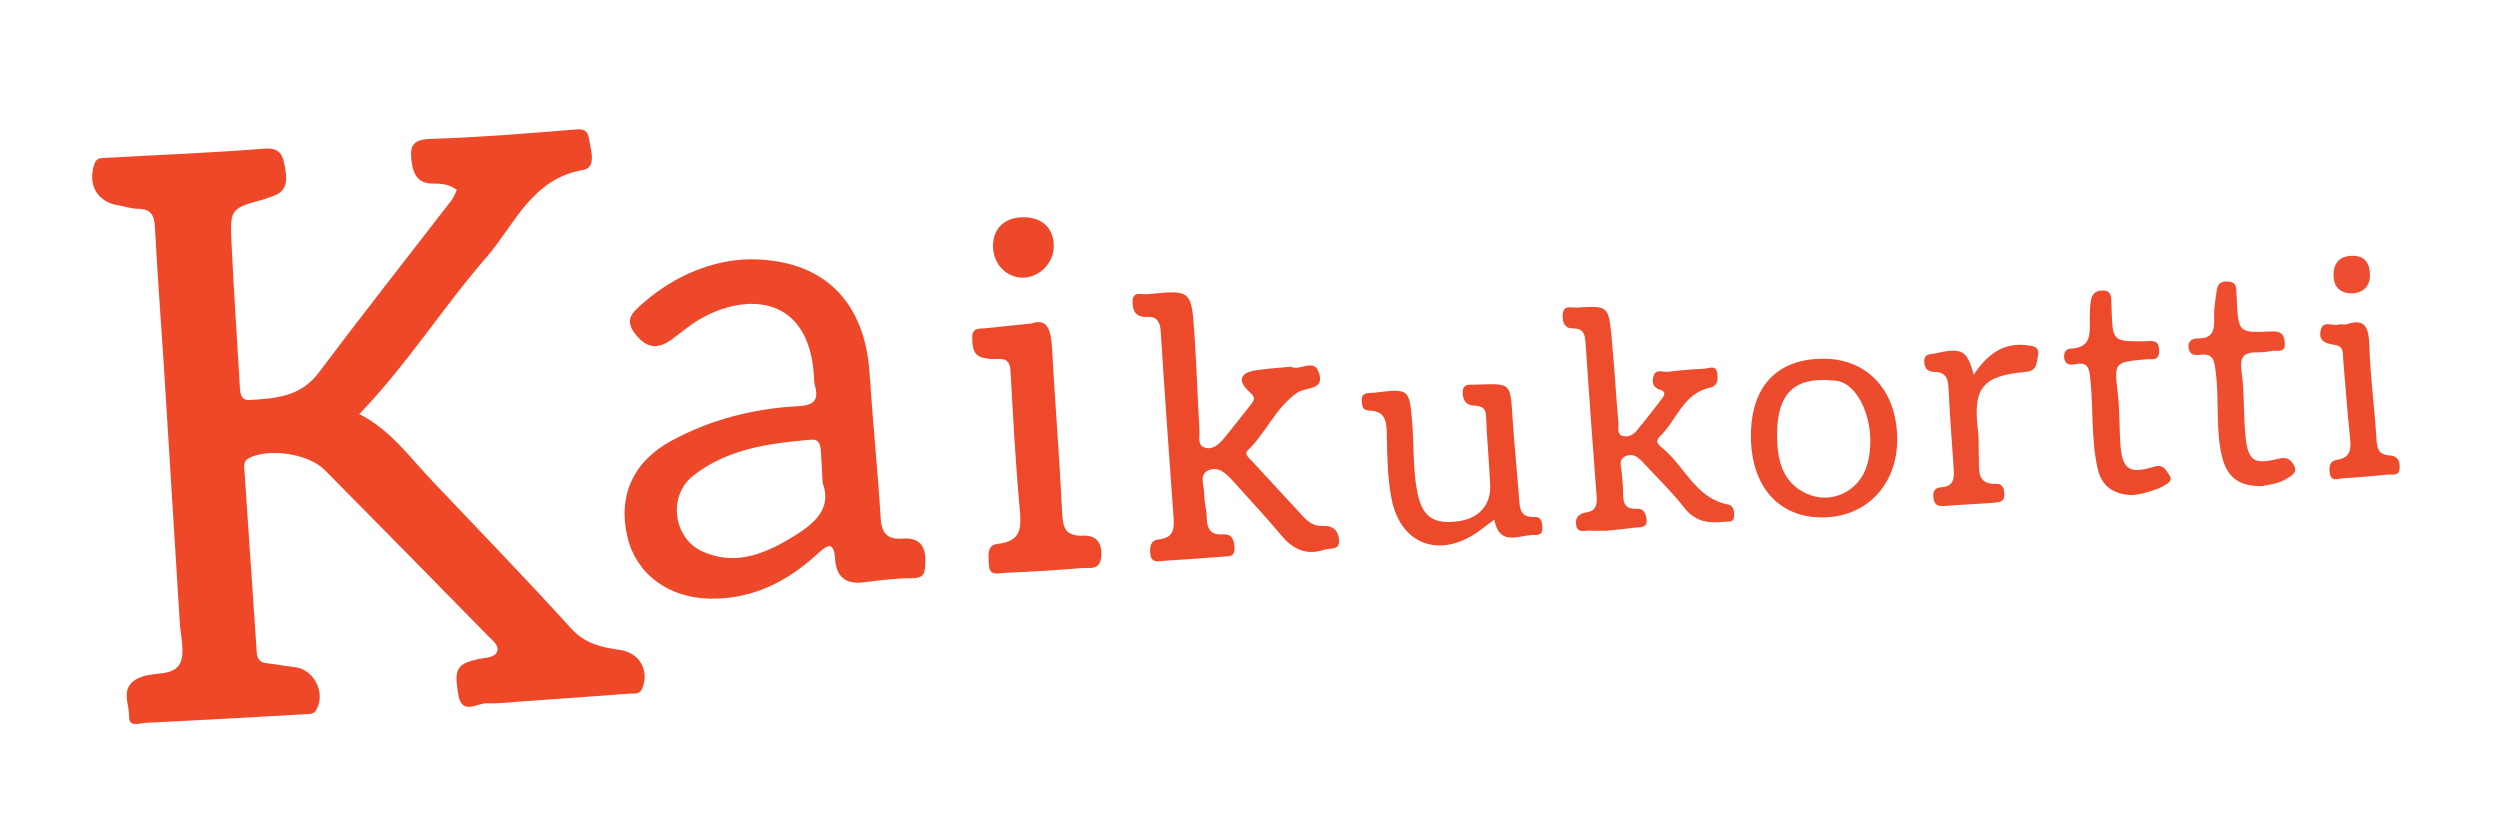 <?xml version="1.0" encoding="UTF-8"?> <svg xmlns="http://www.w3.org/2000/svg" xmlns:xlink="http://www.w3.org/1999/xlink" version="1.1" id="Layer_1" x="0px" y="0px" viewBox="0 0 583.61 192.85" style="enable-background:new 0 0 583.61 192.85;" xml:space="preserve"> <style type="text/css"> .st0{fill:#EE4829;} .st1{fill:#ED482A;} .st2{fill:#ED4A2C;} .st3{fill:#EE492A;} .st4{fill:#ED4C2D;} .st5{fill:#ED4B2D;} .st6{fill:#EE4D2F;} .st7{fill:#ED4D2F;} .st8{fill:#ED4B2C;} .st9{fill:#ED4D30;} </style> <g> <g> <path class="st0" d="M83.86,96.67c7.22,3.61,11.67,9.94,16.9,15.45c10.87,11.48,21.9,22.83,32.52,34.54 c3.25,3.59,7.09,4.46,11.35,5.04c4.65,0.63,7.03,4.76,5.3,9c-0.63,1.55-1.88,1.14-2.91,1.22c-8.45,0.65-16.9,1.24-25.36,1.83 c-2.65,0.18-5.32,0.53-7.96,0.42c-2.33-0.1-5.84,2.9-6.7-1.91c-1.1-6.21-0.32-7.39,5.06-8.48c1.46-0.29,3.39-0.27,3.95-1.58 c0.63-1.49-1.01-2.67-2.04-3.71c-12.71-12.95-25.41-25.9-38.18-38.79c-3.83-3.86-13.22-5.15-17.71-2.74 c-1.38,0.74-1.08,1.97-1.01,3.04c0.93,14.09,1.92,28.18,2.86,42.27c0.11,1.58,0.72,2.4,2.37,2.56c2.14,0.21,4.26,0.68,6.4,0.89 c4.56,0.45,7.41,5.95,5.15,9.98c-0.61,1.09-1.63,0.98-2.58,1.03c-12.45,0.7-24.89,1.42-37.34,2.01c-1.37,0.07-3.9,1.19-3.81-1.57 c0.09-2.86-2.04-6.28,1.55-8.54c0.42-0.26,0.9-0.44,1.36-0.62c3.04-1.17,7.53-0.14,9-3.18c1.21-2.51,0.14-6.17-0.05-9.31 c-1.25-20.4-2.52-40.8-3.8-61.2C37.5,73.9,36.7,63.46,36.17,53c-0.15-2.9-1.06-4.28-4.07-4.26c-1.46,0.01-2.92-0.57-4.4-0.79 c-4.99-0.76-7.28-4.74-5.69-9.62c0.52-1.59,1.63-1.42,2.72-1.48c12.28-0.69,24.58-1.17,36.84-2.14c4.03-0.32,4.47,1.61,5.01,4.65 c0.58,3.25,0.22,5.6-3.33,6.57c-0.48,0.13-0.92,0.38-1.39,0.52c-8.02,2.21-8.19,2.22-7.82,10.16c0.52,11.29,1.32,22.56,1.96,33.84 c0.09,1.66,0.3,3.05,2.41,2.92c6.01-0.37,11.79-0.78,15.98-6.36c10.17-13.55,20.67-26.84,31.01-40.26 c0.5-0.64,0.77-1.46,1.26-2.41c-1.67-1.28-3.57-1.51-5.49-1.48c-3.4,0.06-4.65-1.94-5.06-4.94c-0.46-3.33-0.22-5.35,4.27-5.49 c11.46-0.36,22.9-1.3,34.33-2.23c2.26-0.18,2.62,1.04,2.84,2.48c0.39,2.53,1.76,6.44-1.47,7c-12.01,2.09-15.94,12.8-22.55,20.41 C103.31,71.84,95,85.15,83.86,96.67z"></path> <path class="st1" d="M174.64,60.54c17.56-0.2,27.28,9.81,28.36,26.6c0.73,11.29,1.9,22.55,2.59,33.83 c0.23,3.68,1.67,5.02,5.22,4.76c3.86-0.29,5.35,1.76,5.2,5.51c-0.09,2.17-0.02,3.75-3.05,3.74c-3.81-0.02-7.63,0.51-11.42,0.97 c-4.2,0.51-6.34-1.39-6.59-5.44c-0.27-4.37-1.88-3.27-4.08-1.24c-7.08,6.53-15.22,10.63-25.1,10.48 c-9.69-0.15-17.19-5.71-19.26-14.24c-2.36-9.7,1.26-17.75,10.22-22.61c9.22-5,19.16-7.52,29.56-8.08 c3.57-0.19,4.94-1.25,3.96-4.78c-0.18-0.63-0.2-1.32-0.23-1.98C189,68.8,174.2,68.25,163.45,74.47c-2.29,1.32-4.34,3.06-6.47,4.65 c-3.17,2.36-5.82,2.42-8.55-0.98c-2.76-3.43-0.93-5.09,1.59-7.3C157.73,64.05,166.68,60.75,174.64,60.54z M192.04,112.74 c-0.17-3.19-0.26-5.35-0.42-7.5c-0.1-1.38-0.38-2.76-2.24-2.6c-9.82,0.82-19.61,2.13-27.61,8.45c-5.86,4.63-4.64,14.4,2.02,17.55 c7.19,3.4,14.01,1.01,20.29-2.72C189.29,122.82,194.48,119.3,192.04,112.74z"></path> <path class="st2" d="M301.34,85.6c2.05,1.12,5.28-2.01,6.48,1.2c1.64,4.41-2.93,3.48-4.95,4.85c-5.06,3.43-7.29,9.39-11.63,13.52 c-0.88,0.84,0.38,1.76,1.02,2.46c3.93,4.28,7.88,8.55,11.82,12.81c1.27,1.38,2.65,2.45,4.72,2.33c2.12-0.13,3.51,0.81,3.77,3.06 c0.33,2.81-2.03,2.02-3.39,2.48c-4.17,1.41-7.32-0.03-10.07-3.34c-3.61-4.34-7.5-8.44-11.26-12.66c-1.61-1.81-3.56-3.68-5.95-2.42 c-2.03,1.06-0.76,3.6-0.78,5.47c-0.02,1.81,0.55,3.62,0.59,5.44c0.05,2.56,0.81,4.15,3.74,3.94c2.3-0.17,2.66,1.43,2.74,3.26 c0.1,2.13-1.46,1.84-2.72,1.94c-4.64,0.36-9.28,0.71-13.92,0.99c-1.22,0.07-2.74,0.58-3-1.55c-0.21-1.7,0.04-3.27,1.88-3.45 c3.92-0.38,3.7-2.91,3.49-5.72c-1.03-14.25-2.05-28.5-2.95-42.76c-0.14-2.23-0.82-3.6-3.13-3.47c-2.78,0.17-3.52-1.55-3.46-3.69 c0.06-2.42,2.2-1.48,3.46-1.61c10.24-1.04,10.31-1.02,11,9.45c0.49,7.46,0.75,14.93,1.17,22.4c0.08,1.41-0.56,3.37,1.22,3.96 c1.71,0.57,3.22-0.64,4.3-1.93c2.24-2.67,4.33-5.46,6.52-8.18c0.99-1.23,0.96-1.68-0.45-2.97c-2.85-2.61-2.07-4.45,1.7-4.99 C295.93,86.03,298.59,85.87,301.34,85.6z"></path> <path class="st3" d="M240.86,75.5c3.62-1.29,4.49,1.56,4.72,5.66c0.7,12.62,1.71,25.22,2.34,37.85c0.18,3.5,0.19,6.23,4.89,6.03 c2.78-0.11,4.48,1.34,4.29,4.69c-0.2,3.59-2.82,2.73-4.69,2.89c-5.97,0.51-11.95,0.85-17.93,1.11c-1.43,0.06-3.56,0.88-3.64-1.95 c-0.05-1.98-0.63-4.53,2.1-4.82c5.59-0.6,5.51-3.89,5.1-8.29c-0.98-10.59-1.53-21.23-2.13-31.86c-0.12-2.05-0.66-3.12-2.87-3.01 c-1.15,0.06-2.36,0.02-3.47-0.25c-2.5-0.61-2.57-2.62-2.61-4.73c-0.04-2.37,1.62-2.05,3.05-2.19 C233.17,76.29,236.31,75.97,240.86,75.5z"></path> <path class="st4" d="M375.08,123.89c-1.91,0-2.92,0.08-3.91-0.02c-1.18-0.12-2.87,0.77-3.22-1.26c-0.32-1.83,0.67-2.74,2.45-3.01 c2.1-0.33,2.48-1.72,2.33-3.65c-0.92-11.92-1.78-23.85-2.59-35.79c-0.14-2.03-0.38-3.52-2.98-3.49c-1.86,0.02-2.42-1.34-2.36-3.09 c0.09-2.54,1.98-1.69,3.28-1.77c7.3-0.45,7.41-0.43,8.11,6.7c0.66,6.78,1.04,13.58,1.62,20.36c0.09,1.03-0.49,2.54,1.1,2.93 c1.2,0.3,2.35-0.29,3.12-1.21c2.01-2.42,3.93-4.92,5.86-7.4c0.64-0.83,1.22-1.73-0.38-2.21c-1.68-0.51-1.92-1.85-1.51-3.18 c0.55-1.8,2.24-0.86,3.42-1.01c2.8-0.35,5.62-0.6,8.44-0.72c1.1-0.05,2.81-1.06,3.06,1.25c0.15,1.44-0.05,2.82-1.66,3.16 c-6.37,1.32-7.83,7.66-11.79,11.43c-1.5,1.42,0.31,2.41,1.18,3.18c4.85,4.29,7.39,11.27,14.76,12.68 c1.34,0.26,1.49,1.71,1.38,2.89c-0.14,1.46-1.4,1.05-2.3,1.15c-3.6,0.4-6.72,0.01-9.27-3.24c-2.96-3.79-6.45-7.15-9.73-10.68 c-1.05-1.13-2.23-2.14-3.9-1.45c-1.96,0.82-1.09,2.5-1,3.9c0.09,1.49,0.32,2.99,0.31,4.48c-0.01,2.17,0.13,4.11,3.06,3.94 c1.8-0.11,2.28,1.12,2.42,2.51c0.21,2.14-1.58,1.74-2.76,1.9C379.14,123.51,376.66,123.72,375.08,123.89z"></path> <path class="st2" d="M348.83,121.3c-2.14,1.56-3.53,2.75-5.08,3.68c-8.65,5.17-16.83,1.54-18.85-8.29 c-1.01-4.92-1.05-9.89-1.16-14.88c-0.06-2.84,0.06-5.91-4.15-5.97c-1.62-0.02-1.67-1.28-1.7-2.5c-0.03-1.39,0.9-1.57,1.97-1.61 c0.33-0.01,0.67-0.02,1-0.06c8.14-0.99,8.16-0.99,8.82,7.16c0.44,5.46,0.1,10.97,1.25,16.39c1.14,5.37,3.65,7.18,9.24,6.5 c4.99-0.6,7.91-3.73,7.7-8.53c-0.23-5.31-0.76-10.6-0.94-15.91c-0.07-2.05-1.01-2.51-2.73-2.58c-2.17-0.08-2.88-1.62-2.72-3.42 c0.16-1.94,1.91-1.37,3.14-1.5c0.16-0.02,0.33,0,0.5-0.01c7.54-0.26,7.46-0.25,7.93,7.2c0.41,6.46,1.08,12.91,1.56,19.37 c0.17,2.27,0.27,4.44,3.4,4.33c1.93-0.07,2.02,1.27,2.04,2.67c0.03,1.9-1.47,1.47-2.5,1.55 C354.12,125.15,349.97,127.37,348.83,121.3z"></path> <path class="st5" d="M408.74,101.96c-0.07-11.63,5.98-18.18,16.84-18.22c10.4-0.04,17.3,7.48,17.31,18.87 c0.01,10.63-7.3,18.19-17.58,18.18C415.2,120.79,408.81,113.53,408.74,101.96z M414.84,101.46c0.02,5.73,1.12,11.14,6.88,13.77 c5.79,2.65,12.22-0.54,14.06-6.42c2.53-8.08-0.91-18.43-6.6-19.84c-0.48-0.12-0.99-0.11-1.48-0.16 C418.83,87.99,414.87,91.89,414.84,101.46z"></path> <path class="st6" d="M527.96,113.49c-5.54,0.04-8.2-2.29-9.32-7.18c-1.45-6.39-0.55-12.93-1.38-19.37 c-0.32-2.49-0.4-4.67-3.86-4.08c-1.18,0.2-2.36-0.17-2.51-1.73c-0.15-1.6,1.05-2.16,2.18-2.13c3.61,0.09,3.9-2.08,3.8-4.87 c-0.06-1.81,0.22-3.65,0.49-5.45c0.21-1.42,0.19-2.97,2.46-2.97c2.76,0,2.08,1.96,2.31,3.46c0.05,0.33,0.01,0.66,0.03,1 c0.41,7.43,0.41,7.56,8.03,7.21c2.2-0.1,3,0.49,3.18,2.56c0.24,2.7-1.8,1.74-3.04,1.98c-1.14,0.22-2.32,0.36-3.47,0.34 c-3.31-0.06-4.03,1.3-3.57,4.6c0.69,4.91,0.41,9.95,0.9,14.9c0.57,5.84,1.94,6.77,7.69,5.33c1.91-0.48,2.89,0.12,3.64,1.54 c0.9,1.69-0.53,2.37-1.63,3.07C531.88,112.98,529.54,113.17,527.96,113.49z"></path> <path class="st2" d="M497.5,115.59c-4.07-0.25-6.89-2.01-7.83-6.25c-1.53-6.85-0.96-13.87-1.69-20.79 c-0.27-2.5-0.46-4.19-3.59-3.52c-1.09,0.23-2.38,0.15-2.53-1.56c-0.11-1.23,0.43-2.05,1.55-2.09c5.14-0.2,4.37-3.93,4.44-7.2 c0.03-1.32,0.04-2.66,0.25-3.97c0.22-1.43,0.99-2.37,2.66-2.4c1.94-0.04,2.1,1.18,2.12,2.61c0.01,0.66,0.04,1.33,0.06,1.99 c0.27,7.29,0.28,7.31,7.71,7.25c1.65-0.01,3.34-0.54,3.39,2.18c0.04,2.55-1.7,1.91-3.04,2.03c-7.57,0.69-7.46,0.67-6.6,8.13 c0.44,3.78,0.33,7.62,0.57,11.42c0.38,6.12,2.02,7.34,7.91,5.53c2.13-0.65,2.67,0.7,3.47,1.86c1.04,1.49-0.31,1.99-1.25,2.61 C503.67,114.33,499.26,115.6,497.5,115.59z"></path> <path class="st7" d="M460.75,87.47c3.23-4.84,6.93-7.53,12.35-6.89c1.59,0.19,3.1,0.32,2.64,2.54c-0.35,1.71-0.15,3.46-2.93,3.71 c-10.08,0.89-12.27,3.78-11.07,13.61c0.26,2.13,0.13,4.32,0.21,6.47c0.1,2.91-0.55,6.27,4.24,6.05c1.34-0.06,1.74,1.29,1.72,2.59 c-0.03,1.71-1.36,1.73-2.45,1.81c-3.81,0.3-7.63,0.44-11.44,0.75c-1.33,0.11-2.3-0.03-2.6-1.52c-0.31-1.51-0.04-2.75,1.76-2.85 c2.82-0.16,3.07-1.94,2.91-4.16c-0.46-6.46-0.92-12.93-1.25-19.4c-0.12-2.27-1.05-3.36-3.33-3.36c-1.71,0-2.32-1.1-2.3-2.61 c0.03-1.7,1.44-1.47,2.53-1.71C457.96,81.1,459.18,81.65,460.75,87.47z"></path> <path class="st8" d="M547.69,75.76c4.59-1.67,5.31,0.87,5.43,5.17c0.21,7.14,1.2,14.25,1.64,21.39c0.14,2.26,0.4,3.84,3.09,3.99 c1.89,0.1,2.5,1.41,2.31,3.13c-0.2,1.79-1.64,1.25-2.7,1.35c-3.48,0.31-6.96,0.67-10.45,0.85c-1.12,0.06-2.84,0.97-3.14-1.2 c-0.2-1.38-0.09-2.83,1.65-3.1c3.5-0.54,3.33-2.8,3.04-5.5c-0.63-5.95-1.01-11.93-1.55-17.9c-0.12-1.39,0.25-3.1-1.96-3.43 c-1.83-0.28-3.84-0.68-3.33-3.29c0.51-2.6,2.7-1.02,4.09-1.44C546.27,75.64,546.8,75.76,547.69,75.76z"></path> <path class="st1" d="M238.78,64.82c-3.88,0.03-6.98-3.26-6.97-7.38c0.01-4.07,2.64-6.63,6.91-6.73c4.48-0.11,7.35,2.58,7.28,6.84 C245.94,61.45,242.63,64.79,238.78,64.82z"></path> <path class="st9" d="M549.08,59.72c3.08-0.1,4.15,1.89,4.18,4.42c0.04,2.74-1.7,4.35-4.38,4.33c-2.74-0.02-4.21-1.69-4.13-4.48 C544.84,61.23,546.3,59.77,549.08,59.72z"></path> </g> </g> </svg> 